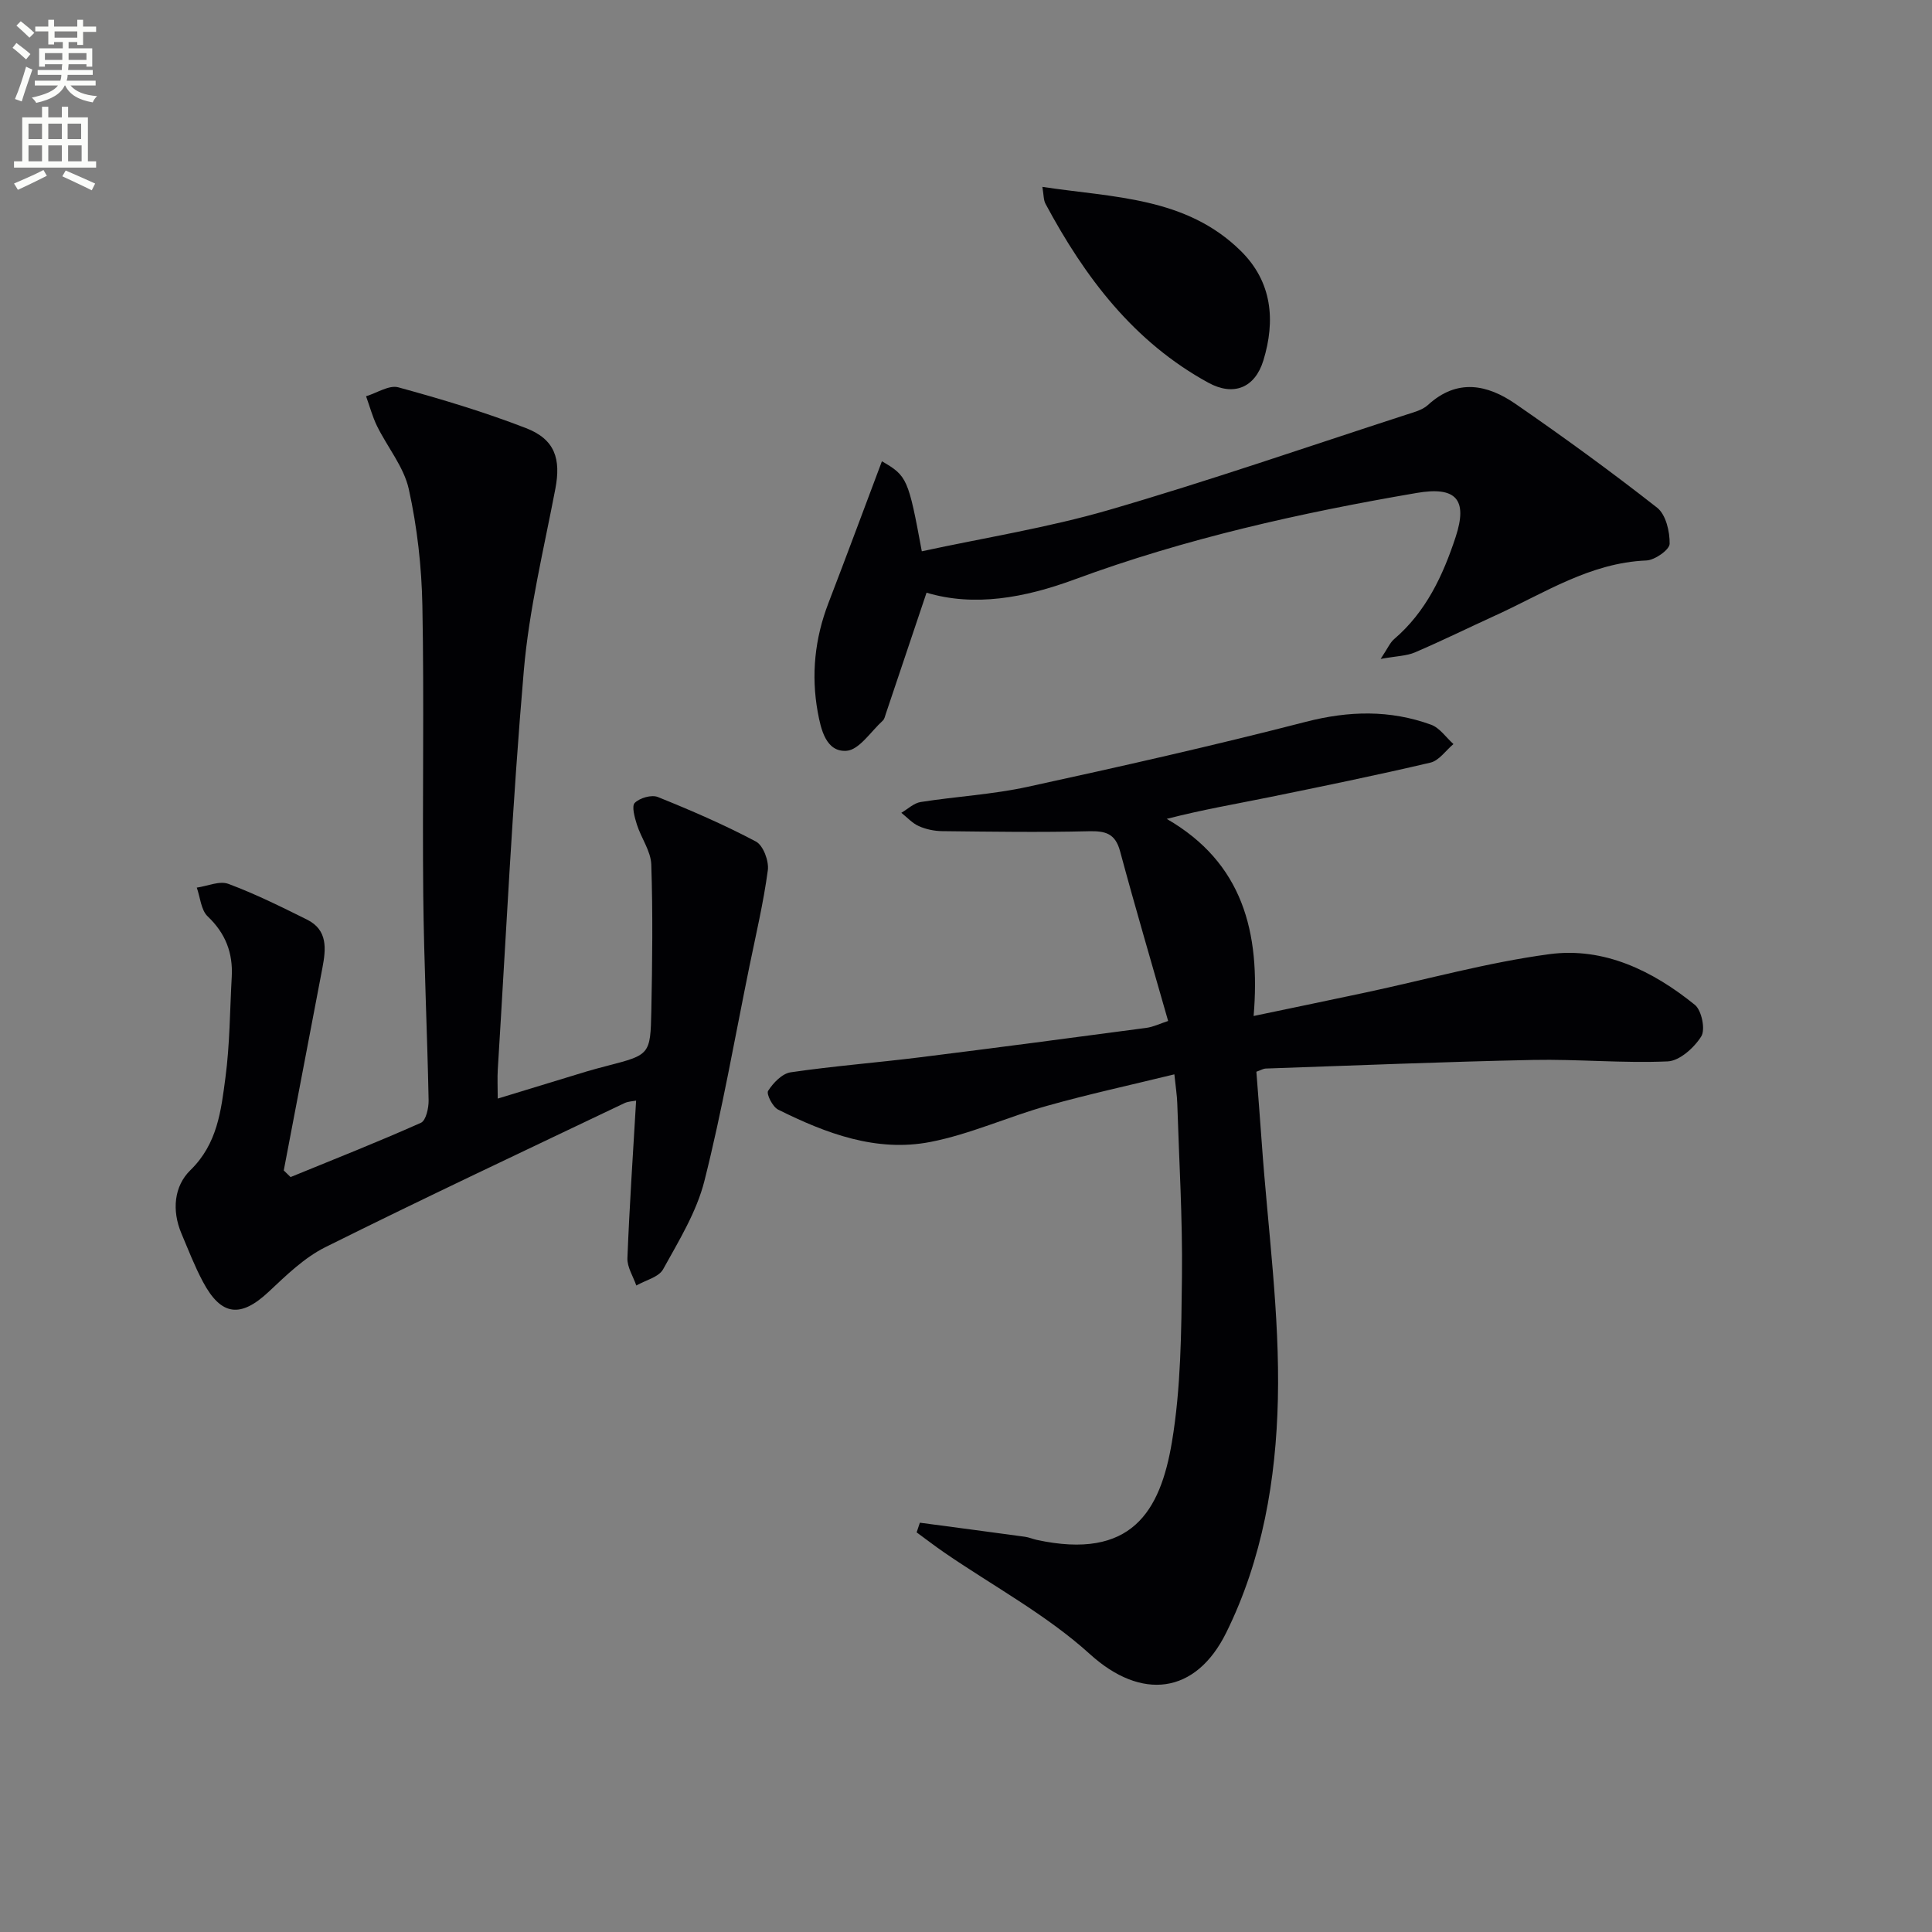 <svg enable-background="new 0 0 400 400" viewBox="0 0 400 400" xmlns="http://www.w3.org/2000/svg"><rect x="0" y="0" width="400" height="400" fill="#808080" stroke="none"/><path d="m2.6 9.9.8-1c.9.7 1.9 1.4 2.9 2.3l-.9 1.1c-1.1-1-2-1.8-2.8-2.4zm.5 10.6c.9-2.1 1.6-4.3 2.3-6.7.4.2.8.4 1.3.6-.7 2.1-1.5 4.3-2.2 6.6zm.3-15.2.9-.9c1 .8 2 1.6 2.8 2.4l-1 1c-.9-.9-1.8-1.7-2.7-2.5zm12.6-1.2h1.2v1.4h2.7v1.1h-2.7v2.7h-1.2v-.6h-1.8v1.3h4.9v3.8h-1.2v-.5h-3.7c0 .4-.1.9-.1 1.2h5.1v1h-5.2c0 .5-.1.9-.2 1.2h6v1h-5.2c1.1 1.3 2.9 2 5.5 2.2-.4.4-.7.8-.9 1.3-2.9-.5-4.8-1.6-5.7-3.5h-.1c-.8 1.7-2.7 2.9-5.9 3.6-.2-.4-.6-.8-.9-1.1 2.8-.6 4.6-1.4 5.4-2.5h-4.8v-1h5.3c.1-.3.2-.7.2-1.2h-4.9v-1h5c0-.4 0-.8.1-1.2h-3.6v.5h-1.2v-3.8h4.9v-1.3h-1.8v.5h-1.2v-2.7h-2.7v-1h2.7v-1.4h1.2v1.4h4.8zm-6.7 8.3h3.6c0-.4 0-.9 0-1.4h-3.6zm1.9-4.6h4.8v-1.3h-4.7v1.3zm6.7 3.2h-3.7v1.4h3.7z" fill="#fbfcfa"/><path d="m8.7 22.1h1.3v2.2h2.8v-2.2h1.3v2.2h4.1v9.1h1.7v1.3h-17v-1.3h1.7v-9.1h4.1zm.3 13.1.7 1.2c-1.8.9-3.8 1.9-6 2.9-.2-.4-.5-.8-.8-1.3 2.3-1 4.4-1.9 6.1-2.8zm-3.1-6.4h2.8v-3.2h-2.8zm0 4.6h2.8v-3.3h-2.8zm4.1-4.6h2.8v-3.2h-2.8zm0 4.6h2.8v-3.3h-2.8zm3.6 1.9c2.1.9 4.1 1.8 6.1 2.7l-.7 1.4c-2.2-1.1-4.2-2-6.1-2.9zm3.2-9.7h-2.8v3.2h2.8zm-2.7 7.8h2.8v-3.3h-2.8z" fill="#fbfcfa"/><g fill="#010104"><path d="m260.12 221.89c.37 4.84.76 9.76 1.11 14.67 1.25 17.73 3.75 35.49 3.34 53.18-.38 16.48-3.17 33.05-10.68 48.26-6.36 12.89-17.63 14.09-28.21 4.49-9.01-8.17-20.05-14.1-30.17-21.05-1.95-1.34-3.82-2.79-5.73-4.18.22-.67.45-1.33.67-2 7.25.96 14.5 1.92 21.75 2.91.82.11 1.6.46 2.41.64 19.65 4.26 25.61-5.88 28.02-20.23 1.88-11.23 1.95-22.82 2.08-34.26.14-11.97-.59-23.94-.97-35.91-.05-1.63-.32-3.25-.6-5.98-9.11 2.23-17.79 4.11-26.32 6.51-8.13 2.28-15.96 5.89-24.2 7.49-11.17 2.17-21.61-1.76-31.52-6.7-1.14-.57-2.48-3.24-2.07-3.88 1.05-1.65 2.9-3.58 4.67-3.84 8.87-1.3 17.82-1.99 26.72-3.1 15.65-1.95 31.29-4.02 46.92-6.1 1.43-.19 2.8-.87 4.51-1.43-3.39-11.89-6.81-23.47-9.95-35.14-1-3.72-3.06-4.22-6.51-4.14-10.1.25-20.21.09-30.32-.02-1.63-.02-3.36-.38-4.84-1.04-1.35-.6-2.43-1.82-3.62-2.76 1.33-.77 2.59-2.01 4-2.23 7.37-1.16 14.9-1.56 22.17-3.15 19.26-4.19 38.51-8.54 57.6-13.46 8.89-2.29 17.39-2.49 25.9.6 1.8.65 3.11 2.64 4.64 4.01-1.58 1.32-2.97 3.42-4.76 3.84-11.12 2.61-22.32 4.91-33.52 7.19-6.77 1.38-13.59 2.53-21.08 4.46 15.75 9.09 19.43 23.47 17.99 40.81 8.55-1.79 15.91-3.31 23.27-4.88 12.65-2.7 25.18-6.21 37.96-7.92 11.31-1.51 21.4 3.44 30.12 10.49 1.41 1.14 2.22 5.1 1.33 6.53-1.46 2.34-4.48 5.07-6.95 5.18-9.28.41-18.61-.49-27.91-.3-18.45.38-36.89 1.15-55.33 1.78-.46.01-.91.3-1.92.66z"/><path d="m60.16 243.7c9.02-3.69 18.09-7.27 26.99-11.24 1.04-.46 1.62-3.07 1.59-4.67-.28-14.13-.96-28.26-1.11-42.39-.2-19.99.2-39.99-.18-59.97-.15-8.08-1.07-16.26-2.81-24.15-1.02-4.61-4.42-8.68-6.58-13.07-.96-1.96-1.52-4.11-2.27-6.17 2.24-.67 4.76-2.37 6.67-1.85 8.92 2.44 17.83 5.11 26.45 8.45 6.01 2.33 7.25 6.38 6.07 12.56-2.39 12.51-5.44 25-6.53 37.64-2.37 27.48-3.68 55.05-5.39 82.58-.11 1.81-.01 3.63-.01 6.03 6.44-1.97 12.39-3.79 18.35-5.6 1.42-.43 2.87-.8 4.31-1.18 8.81-2.29 8.96-2.28 9.14-11.35.2-10.11.33-20.23-.01-30.33-.09-2.78-2.09-5.47-2.98-8.28-.46-1.47-1.12-3.8-.44-4.48 1.03-1.03 3.48-1.74 4.77-1.22 6.91 2.78 13.77 5.75 20.33 9.23 1.5.8 2.71 4.04 2.45 5.94-.9 6.71-2.47 13.34-3.83 19.99-3.02 14.8-5.61 29.7-9.3 44.33-1.62 6.42-5.29 12.39-8.55 18.29-.91 1.64-3.65 2.27-5.55 3.36-.65-1.89-1.91-3.8-1.84-5.66.42-10.76 1.15-21.51 1.8-32.62-.68.14-1.64.15-2.43.53-20.68 9.87-41.42 19.61-61.92 29.82-4.35 2.17-8.08 5.81-11.69 9.2-5.84 5.48-9.86 5.08-13.66-2.07-1.71-3.21-3.03-6.64-4.45-10-1.99-4.73-1.53-9.77 1.88-13.09 5.59-5.45 6.34-12.31 7.24-19.13.92-6.9.92-13.93 1.31-20.9.27-4.93-1.28-8.99-4.98-12.5-1.39-1.32-1.54-3.94-2.26-5.96 2.2-.31 4.72-1.46 6.55-.77 5.57 2.07 10.93 4.74 16.27 7.39 4.35 2.16 3.93 6.1 3.19 10.01-2.66 13.98-5.33 27.96-8 41.93.48.45.95.91 1.41 1.37z"/><path d="m182.59 95.5c5.22 3.03 5.47 3.57 8.26 18.64 12.93-2.8 26.05-4.87 38.71-8.55 20.68-6.01 41.06-13.07 61.55-19.72 1.57-.51 3.37-.96 4.53-2.02 6.06-5.56 12.31-4.25 18.16-.21 9.97 6.88 19.78 14.01 29.3 21.48 1.8 1.42 2.63 4.95 2.58 7.47-.02 1.23-3.07 3.38-4.81 3.45-11.66.48-21.09 6.74-31.17 11.34-5.59 2.55-11.11 5.27-16.75 7.69-1.72.74-3.75.75-7.1 1.35 1.45-2.17 1.93-3.36 2.79-4.1 6.6-5.64 10.11-13.17 12.73-21.12 2.57-7.82.08-10.54-8.06-9.14-24.08 4.12-47.87 9.43-70.84 17.91-10.35 3.82-20.77 5.7-30.64 2.74-2.89 8.61-5.66 16.86-8.44 25.11-.16.47-.27 1.05-.6 1.36-2.48 2.25-4.92 6.11-7.56 6.27-4.21.26-5.27-4.43-5.93-8.05-1.39-7.69-.6-15.22 2.22-22.55 3.72-9.67 7.33-19.41 11.07-29.35z"/><path d="m215.81 38.69c14.78 2.23 29.76 2.08 41.1 13.28 6.48 6.39 7.19 14.39 4.66 22.65-1.75 5.72-6.2 7.45-11.37 4.63-15.48-8.45-25.6-21.87-33.73-37.04-.43-.78-.37-1.84-.66-3.52z"/></g></svg>
